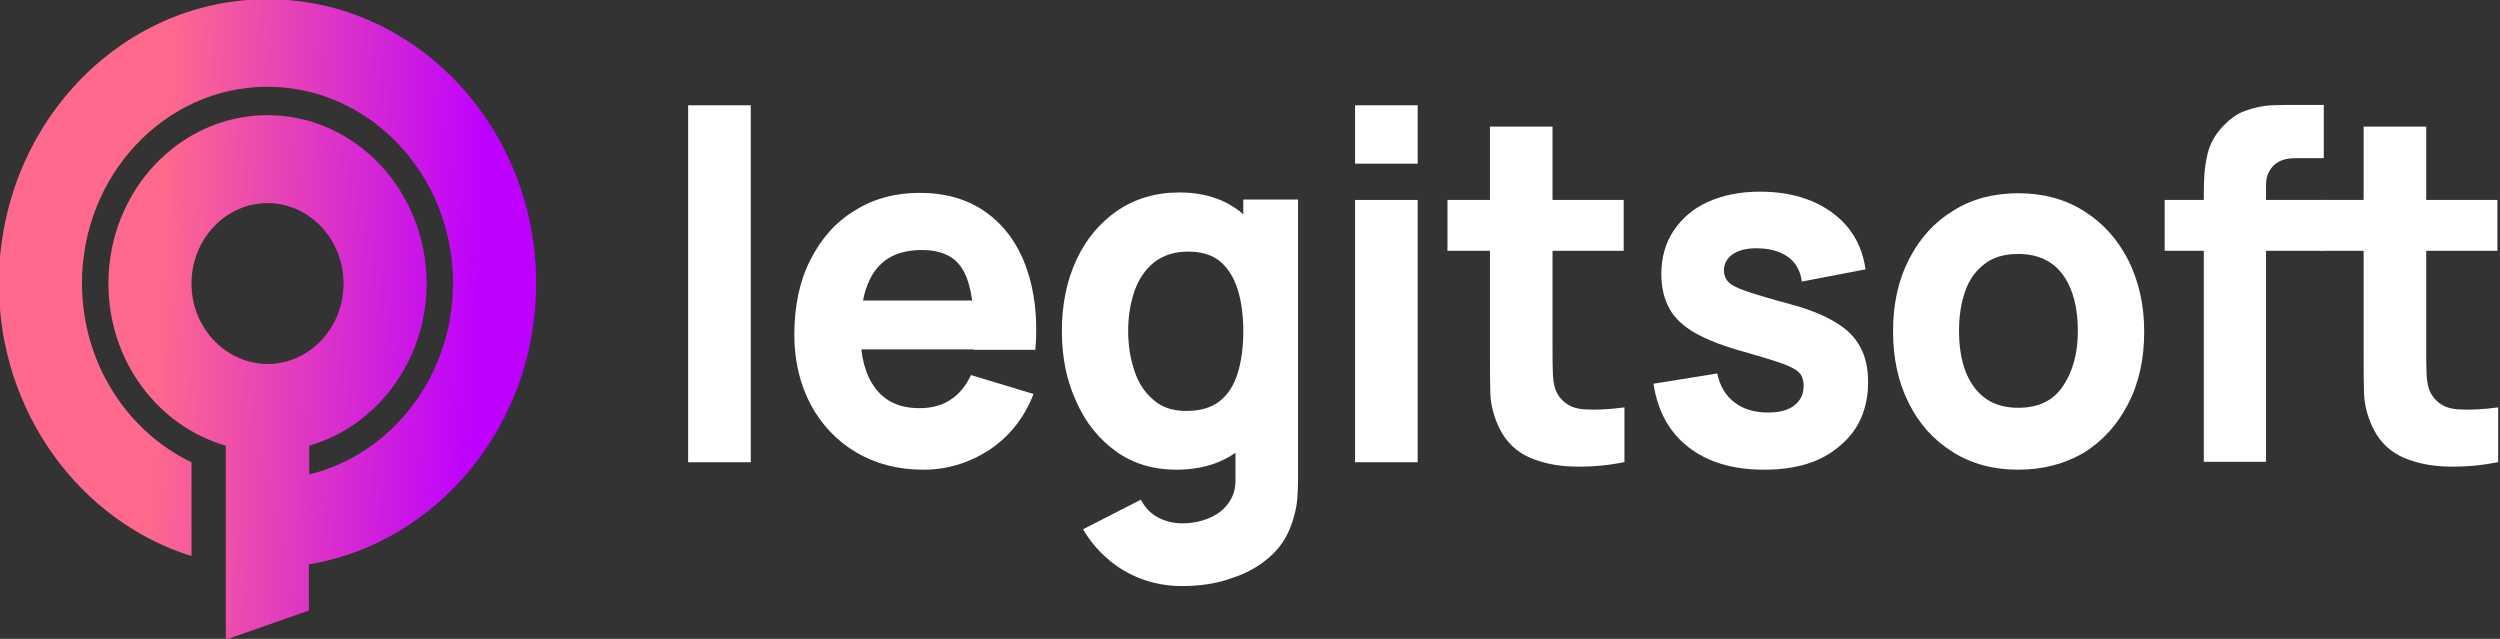 <?xml version="1.0" encoding="UTF-8"?> <svg xmlns="http://www.w3.org/2000/svg" width="90" height="23" viewBox="0 0 90 23" fill="none"><rect x="0" y="0" width="90" height="23" fill="#333333" stroke="none"/> <g clip-path="url(#clip0_1_579)"> <path d="M19.301 10.208C19.301 4.572 14.969 -0.028 9.63 -0.028C4.292 -0.028 -0.04 4.557 -0.04 10.208C-0.04 14.851 2.897 18.769 6.894 20.019V16.64C4.574 15.532 2.951 13.062 2.951 10.194C2.951 6.304 5.942 3.124 9.63 3.124C13.306 3.124 16.31 6.29 16.31 10.194C16.31 13.544 14.097 16.356 11.133 17.08V16.043C13.56 15.348 15.358 12.991 15.358 10.208C15.358 6.872 12.796 4.146 9.63 4.146C6.478 4.146 3.903 6.857 3.903 10.208C3.903 13.005 5.7 15.348 8.128 16.043V17.08V20.317V23.029L11.119 21.978V20.317C15.747 19.55 19.301 15.305 19.301 10.208ZM6.894 10.208C6.894 8.618 8.115 7.312 9.63 7.312C11.133 7.312 12.367 8.604 12.367 10.208C12.367 11.798 11.146 13.104 9.63 13.104C8.115 13.09 6.894 11.798 6.894 10.208Z" fill="url(#paint0_linear_1_579)"></path> <path d="M24.773 16.64V3.791H27.027V16.64H24.773Z" fill="white"></path> <path d="M33.237 16.909C32.325 16.909 31.52 16.696 30.823 16.285C30.125 15.873 29.575 15.291 29.186 14.567C28.797 13.828 28.596 12.991 28.596 12.054C28.596 11.017 28.784 10.123 29.173 9.356C29.562 8.59 30.085 7.993 30.769 7.582C31.44 7.156 32.231 6.943 33.103 6.943C34.042 6.943 34.833 7.17 35.49 7.638C36.148 8.107 36.63 8.76 36.939 9.612C37.247 10.464 37.368 11.457 37.274 12.593H35.048V11.713C35.048 10.748 34.9 10.066 34.618 9.64C34.337 9.214 33.854 9.001 33.197 9.001C32.432 9.001 31.869 9.243 31.507 9.74C31.145 10.236 30.97 10.96 30.97 11.926C30.97 12.806 31.145 13.488 31.507 13.97C31.869 14.453 32.392 14.694 33.103 14.694C33.545 14.694 33.921 14.595 34.23 14.382C34.538 14.183 34.779 13.885 34.954 13.502L37.207 14.183C36.872 15.049 36.335 15.717 35.611 16.199C34.887 16.668 34.095 16.909 33.237 16.909ZM30.286 12.579V10.819H36.201V12.579H30.286Z" fill="white"></path> <path d="M42.344 16.909C41.526 16.909 40.802 16.696 40.185 16.256C39.568 15.816 39.085 15.22 38.75 14.467C38.401 13.715 38.227 12.863 38.227 11.926C38.227 10.961 38.401 10.109 38.75 9.356C39.098 8.604 39.595 8.022 40.225 7.582C40.855 7.156 41.607 6.928 42.452 6.928C43.297 6.928 44.008 7.141 44.598 7.582C45.174 8.022 45.617 8.618 45.912 9.37C46.207 10.123 46.355 10.975 46.355 11.912C46.355 12.863 46.207 13.701 45.899 14.453C45.604 15.206 45.148 15.802 44.557 16.242C43.967 16.682 43.23 16.909 42.344 16.909ZM42.545 21.098C42.036 21.098 41.553 21.012 41.097 20.842C40.641 20.672 40.225 20.43 39.876 20.118C39.514 19.806 39.219 19.451 38.991 19.053L41.07 17.988C41.218 18.272 41.419 18.485 41.687 18.627C41.955 18.769 42.25 18.84 42.559 18.84C42.894 18.84 43.216 18.783 43.511 18.656C43.806 18.542 44.048 18.358 44.222 18.116C44.397 17.875 44.49 17.591 44.477 17.236V14.496H44.759V7.184H46.73V17.279C46.73 17.506 46.717 17.733 46.703 17.932C46.69 18.145 46.65 18.343 46.596 18.542C46.449 19.124 46.194 19.593 45.805 19.962C45.416 20.331 44.946 20.615 44.383 20.799C43.806 21.012 43.203 21.098 42.545 21.098ZM42.706 14.794C43.203 14.794 43.605 14.68 43.914 14.439C44.209 14.198 44.423 13.871 44.557 13.431C44.691 13.005 44.759 12.494 44.759 11.926C44.759 11.358 44.691 10.847 44.557 10.421C44.423 9.995 44.209 9.654 43.927 9.413C43.632 9.172 43.256 9.058 42.787 9.058C42.291 9.058 41.875 9.186 41.553 9.441C41.231 9.697 40.99 10.052 40.842 10.478C40.694 10.904 40.614 11.386 40.614 11.912C40.614 12.437 40.694 12.92 40.842 13.36C40.99 13.8 41.218 14.141 41.526 14.396C41.821 14.666 42.224 14.794 42.706 14.794Z" fill="white"></path> <path d="M48.782 5.892V3.791H51.036V5.892H48.782ZM48.782 16.64V7.198H51.036V16.64H48.782Z" fill="white"></path> <path d="M52.109 9.03V7.198H58.453V9.03H52.109ZM58.453 16.64C57.836 16.767 57.233 16.81 56.642 16.796C56.052 16.781 55.516 16.668 55.06 16.469C54.59 16.256 54.242 15.93 54 15.461C53.785 15.035 53.665 14.595 53.651 14.141C53.638 13.701 53.638 13.19 53.638 12.622V4.557H55.891V12.494C55.891 12.863 55.891 13.19 55.905 13.488C55.918 13.786 55.972 14.013 56.079 14.197C56.28 14.524 56.589 14.709 57.031 14.737C57.461 14.765 57.943 14.737 58.48 14.666V16.64H58.453Z" fill="white"></path> <path d="M63.51 16.909C62.383 16.909 61.484 16.64 60.787 16.1C60.09 15.561 59.674 14.794 59.526 13.814L61.82 13.445C61.914 13.885 62.115 14.24 62.437 14.482C62.759 14.737 63.174 14.851 63.657 14.851C64.06 14.851 64.382 14.766 64.596 14.595C64.811 14.425 64.931 14.198 64.931 13.899C64.931 13.715 64.891 13.559 64.797 13.445C64.704 13.332 64.516 13.218 64.207 13.104C63.899 12.991 63.429 12.849 62.785 12.664C62.061 12.466 61.471 12.238 61.042 11.997C60.613 11.756 60.291 11.458 60.103 11.117C59.915 10.776 59.808 10.364 59.808 9.882C59.808 9.271 59.955 8.746 60.25 8.306C60.545 7.866 60.948 7.511 61.484 7.269C62.021 7.028 62.638 6.9 63.362 6.9C64.06 6.9 64.677 7.014 65.227 7.241C65.763 7.468 66.206 7.795 66.541 8.206C66.876 8.632 67.078 9.115 67.158 9.697L64.864 10.137C64.824 9.782 64.677 9.512 64.435 9.3C64.194 9.101 63.845 8.973 63.429 8.945C63.014 8.916 62.678 8.973 62.437 9.115C62.195 9.257 62.061 9.47 62.061 9.74C62.061 9.896 62.115 10.038 62.222 10.151C62.329 10.265 62.557 10.379 62.893 10.492C63.228 10.606 63.751 10.762 64.435 10.946C65.119 11.131 65.656 11.344 66.072 11.6C66.487 11.841 66.782 12.139 66.97 12.494C67.158 12.835 67.252 13.261 67.252 13.743C67.252 14.709 66.917 15.476 66.259 16.029C65.589 16.625 64.677 16.909 63.51 16.909Z" fill="white"></path> <path d="M72.657 16.909C71.759 16.909 70.967 16.696 70.297 16.27C69.612 15.844 69.089 15.262 68.714 14.51C68.338 13.757 68.15 12.906 68.15 11.926C68.15 10.946 68.338 10.08 68.727 9.328C69.116 8.575 69.639 7.993 70.323 7.581C70.994 7.156 71.785 6.957 72.657 6.957C73.556 6.957 74.347 7.17 75.018 7.596C75.702 8.022 76.225 8.604 76.614 9.356C76.99 10.109 77.191 10.96 77.191 11.94C77.191 12.92 77.003 13.786 76.614 14.538C76.225 15.291 75.702 15.873 75.018 16.299C74.334 16.696 73.556 16.909 72.657 16.909ZM72.657 14.68C73.382 14.68 73.918 14.425 74.267 13.899C74.615 13.388 74.803 12.721 74.803 11.912C74.803 11.074 74.629 10.407 74.267 9.896C73.905 9.399 73.368 9.143 72.657 9.143C72.161 9.143 71.759 9.257 71.45 9.498C71.142 9.725 70.9 10.052 70.753 10.464C70.605 10.875 70.525 11.358 70.525 11.912C70.525 12.764 70.699 13.431 71.061 13.928C71.437 14.439 71.96 14.68 72.657 14.68Z" fill="white"></path> <path d="M77.928 9.03V7.198H83.642V9.03H77.928ZM79.337 16.64V7.227C79.337 6.985 79.337 6.715 79.35 6.417C79.364 6.119 79.404 5.807 79.484 5.495C79.565 5.182 79.712 4.912 79.927 4.657C80.209 4.33 80.504 4.103 80.826 3.99C81.147 3.876 81.456 3.805 81.764 3.791C82.073 3.777 82.328 3.777 82.543 3.777H83.656V5.693H82.623C82.274 5.693 82.006 5.793 81.832 5.977C81.657 6.162 81.577 6.389 81.577 6.659V16.625H79.337V16.64Z" fill="white"></path> <path d="M83.562 9.03V7.198H89.906V9.03H83.562ZM89.906 16.64C89.289 16.767 88.686 16.81 88.095 16.796C87.505 16.781 86.969 16.668 86.513 16.469C86.043 16.256 85.695 15.93 85.453 15.461C85.239 15.035 85.118 14.595 85.104 14.141C85.091 13.701 85.091 13.19 85.091 12.622V4.557H87.344V12.494C87.344 12.863 87.344 13.19 87.358 13.488C87.371 13.786 87.425 14.013 87.532 14.197C87.733 14.524 88.042 14.709 88.484 14.737C88.914 14.765 89.397 14.737 89.933 14.666V16.64H89.906Z" fill="white"></path> </g> <defs> <linearGradient id="paint0_linear_1_579" x1="6.07" y1="2.219" x2="17.675" y2="2.73" gradientUnits="userSpaceOnUse"> <stop stop-color="#FF698D"></stop> <stop offset="1" stop-color="#BD00FF"></stop> </linearGradient> <clipPath id="clip0_1_579"> <rect width="90" height="23" fill="white"></rect> </clipPath> </defs> </svg> 